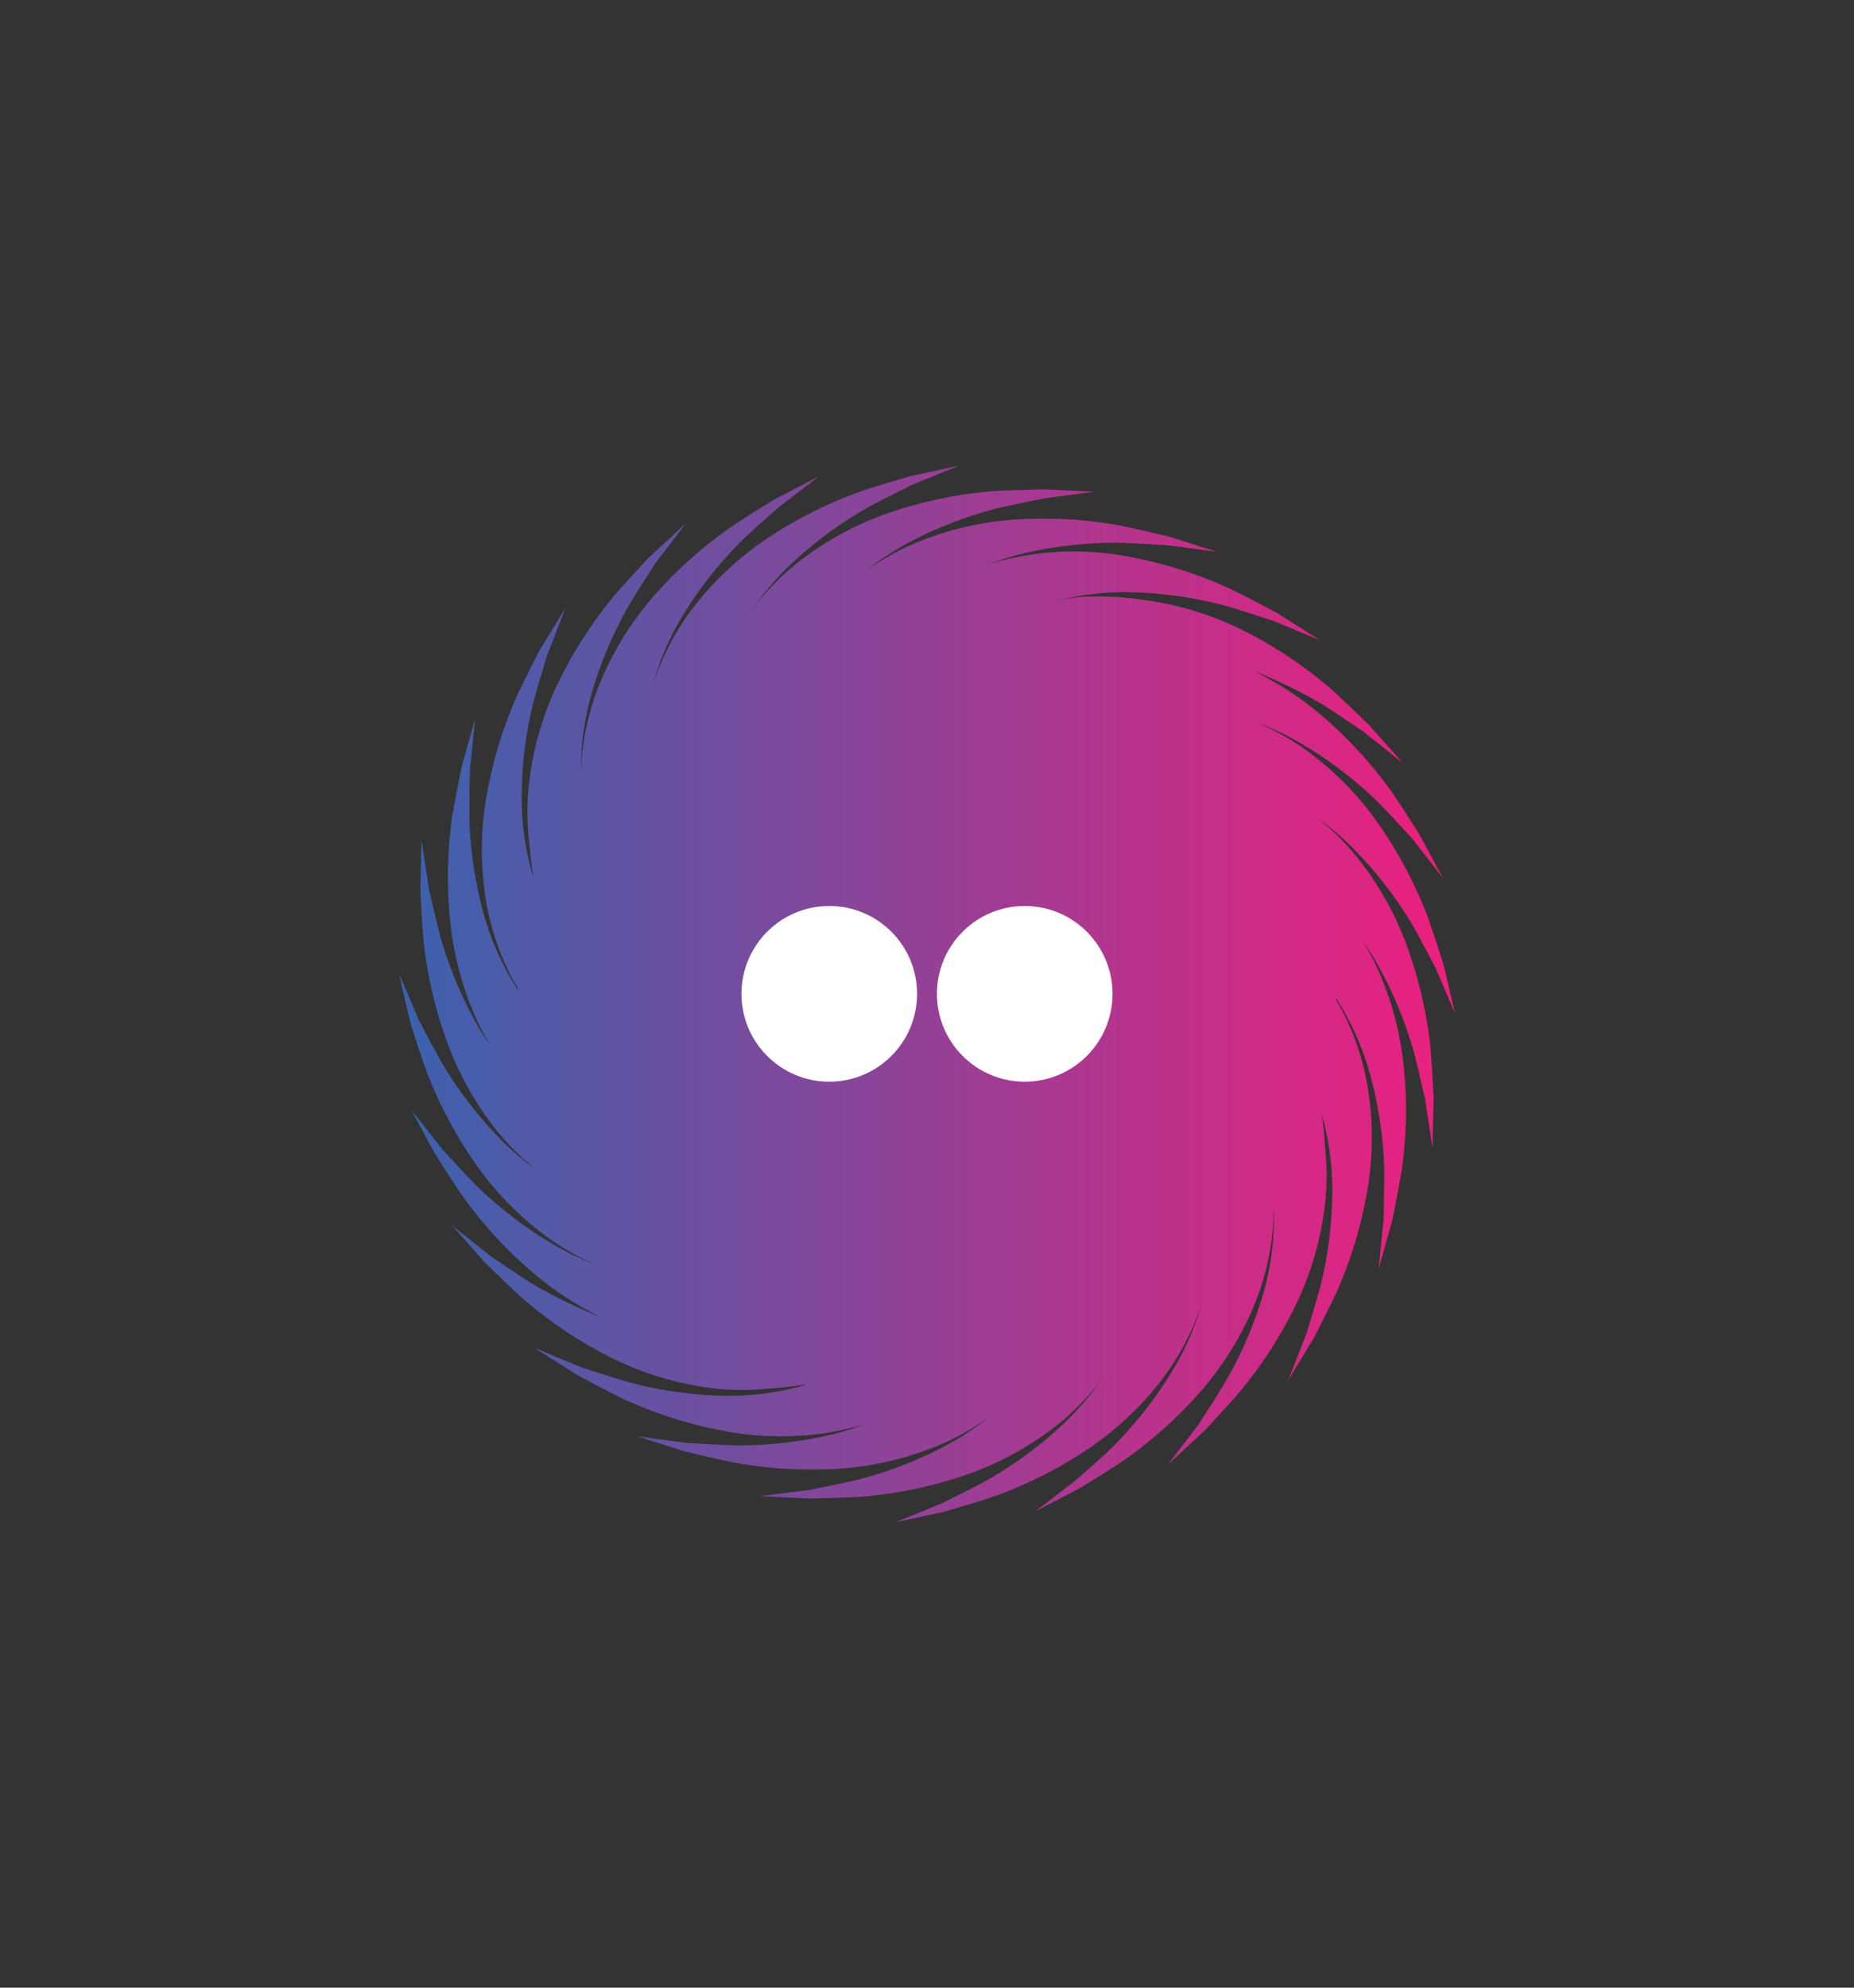 <svg id="Layer_1" data-name="Layer 1" xmlns="http://www.w3.org/2000/svg" xmlns:xlink="http://www.w3.org/1999/xlink" viewBox="0 0 280 300"><rect x="0" y="0" width="280" height="300" fill="#333333" stroke="none"/><defs><style>.cls-1{fill:url(#linear-gradient);}.cls-2{fill:#fff;}</style><linearGradient id="linear-gradient" x1="60.21" y1="150" x2="219.79" y2="150" gradientUnits="userSpaceOnUse"><stop offset="0" stop-color="#3b62ae"/><stop offset="1" stop-color="#ed1f7e"/></linearGradient></defs><title>Flickr modern style icon</title><path class="cls-1" d="M213.2,139.4c1.23,2.16,2.38,4.38,3.57,6.61l3,7L218,145.54c-.79-2.42-1.56-4.87-2.44-7.3a64.94,64.94,0,0,0-7.33-13.83,47,47,0,0,0-11.46-11.54,39.48,39.48,0,0,0-7-3.86,44.85,44.85,0,0,1,6.58,3.12A60.72,60.72,0,0,1,208.05,121c1.75,1.77,3.43,3.63,5.15,5.48l4.7,6-3.63-6.72c-1.38-2.13-2.76-4.31-4.22-6.43a65.18,65.18,0,0,0-10.63-11.5,49.75,49.75,0,0,0-10.09-6.57,76.28,76.28,0,0,1,10.3,5c2.1,1.32,4.17,2.74,6.26,4.16l5.93,4.71-5.06-5.7c-1.84-1.77-3.67-3.57-5.58-5.3a64.86,64.86,0,0,0-13-8.77,47.15,47.15,0,0,0-15.53-4.81,45.5,45.5,0,0,0-9.13-.48,30.55,30.55,0,0,0-4,.61,42.75,42.75,0,0,1,11.09-1.3,60.73,60.73,0,0,1,14.53,2.07c2.39.69,4.77,1.48,7.17,2.26l7,2.89-6.45-4.08c-2.25-1.19-4.51-2.41-6.83-3.54a64.63,64.63,0,0,0-14.9-4.83,44,44,0,0,0-21.78,1,49.07,49.07,0,0,1,4.86-1.54,61.17,61.17,0,0,1,14.58-1.69c2.49.06,5,.23,7.51.37l7.51,1L176.58,81c-2.48-.58-5-1.19-7.51-1.7a65.53,65.53,0,0,0-15.63-.89,47.21,47.21,0,0,0-15.81,3.82,40.08,40.08,0,0,0-6.86,3.91,46.57,46.57,0,0,1,6-4,60.69,60.69,0,0,1,13.66-5.37c2.42-.58,4.88-1.06,7.35-1.56l7.52-1-7.62-.36c-2.54.07-5.11.12-7.69.28a65,65,0,0,0-15.34,3.14,47.12,47.12,0,0,0-14.3,7.74,39.11,39.11,0,0,0-6,6c-.35.43-.64.92-1,1.37a44.31,44.31,0,0,1,6-7.14,60.68,60.68,0,0,1,11.82-8.71c2.18-1.18,4.44-2.28,6.69-3.41l7-2.85-7.45,1.61c-2.44.73-4.91,1.44-7.36,2.26a65,65,0,0,0-14,7,47.37,47.37,0,0,0-11.82,11.17A38.86,38.86,0,0,0,100,99.68a30.21,30.21,0,0,0-1.53,4.09A42.26,42.26,0,0,1,103.05,93a61,61,0,0,1,9.1-11.52c1.8-1.71,3.68-3.37,5.56-5l6-4.6L117,75.35c-2.17,1.34-4.36,2.68-6.51,4.12A64.9,64.9,0,0,0,98.79,89.9a47.38,47.38,0,0,0-8.46,13.89,39.29,39.29,0,0,0-2.18,8.2,32.85,32.85,0,0,0-.4,4.37c0,.21,0,.43,0,.64a.41.41,0,0,0,0,.09,41.31,41.31,0,0,1,1.55-12.24A61,61,0,0,1,95,91.33c1.28-2.13,2.65-4.23,4-6.35l4.59-6L98,84.14c-1.73,1.87-3.49,3.74-5.17,5.69A65,65,0,0,0,84.32,103a47.38,47.38,0,0,0-4.47,15.64,38.82,38.82,0,0,0,.07,8.48c.14,1.35.36,3.93.67,5.44a42,42,0,0,1-1.81-12A60.74,60.74,0,0,1,80.55,106c.65-2.4,1.39-4.8,2.12-7.21l2.75-7.06-4,6.52c-1.15,2.28-2.32,4.56-3.41,6.9a65.21,65.21,0,0,0-4.53,15,47.23,47.23,0,0,0,0,16.26,38.65,38.65,0,0,0,2.4,8.14,34.12,34.12,0,0,0,1.93,3.94c.11.18.24.37.35.56s0,.18,0,.27a42,42,0,0,1-5.08-11.26,60.57,60.57,0,0,1-2.19-14.51c0-2.49,0-5,.11-7.52l.75-7.54-2.06,7.35c-.49,2.5-1,5-1.43,7.56A64.94,64.94,0,0,0,68,139.05a47.24,47.24,0,0,0,4.36,15.66c.55,1.09,1.14,2.17,1.78,3.24-.64-.93-1.26-1.88-1.84-2.86a60.82,60.82,0,0,1-5.74-13.51c-.64-2.4-1.19-4.85-1.76-7.3l-1.15-7.5-.16,7.63c.14,2.54.26,5.11.49,7.68a65.29,65.29,0,0,0,3.56,15.25,47.11,47.11,0,0,0,8.13,14.08,39.79,39.79,0,0,0,5.65,5.42,46.9,46.9,0,0,1-5.48-4.64,61,61,0,0,1-9-11.6c-1.23-2.16-2.38-4.38-3.57-6.61l-3-7L62,154.46c.79,2.42,1.56,4.87,2.44,7.3a64.94,64.94,0,0,0,7.33,13.83,47,47,0,0,0,11.46,11.54,39.48,39.48,0,0,0,7,3.86,45.34,45.34,0,0,1-6.58-3.12A60.72,60.72,0,0,1,72,179c-1.75-1.77-3.43-3.63-5.15-5.48l-4.7-5.95,3.63,6.72c1.38,2.13,2.76,4.31,4.22,6.43a65.18,65.18,0,0,0,10.63,11.5,49.75,49.75,0,0,0,10.09,6.57,76.28,76.28,0,0,1-10.3-5c-2.1-1.32-4.17-2.74-6.26-4.16l-5.93-4.71,5.06,5.7c1.84,1.77,3.67,3.57,5.58,5.3a64.86,64.86,0,0,0,13,8.77,47.15,47.15,0,0,0,15.53,4.81,39.44,39.44,0,0,0,8.49.11c1.17-.09,3.85-.35,5.59-.62l.14.05a42,42,0,0,1-12.19,1.63,60.73,60.73,0,0,1-14.53-2.07c-2.39-.69-4.77-1.48-7.17-2.26l-7-2.89,6.45,4.08c2.25,1.19,4.51,2.41,6.83,3.55a65.09,65.09,0,0,0,14.9,4.82,47,47,0,0,0,16.25.32,45.2,45.2,0,0,0,5.53-1.3,49.07,49.07,0,0,1-4.86,1.54,61.17,61.17,0,0,1-14.58,1.69c-2.49-.06-5-.23-7.51-.37l-7.51-1,7.27,2.3c2.48.58,5,1.19,7.51,1.7a65.53,65.53,0,0,0,15.63.89,47.21,47.21,0,0,0,15.81-3.82,40.08,40.08,0,0,0,6.86-3.91,46.57,46.57,0,0,1-6,4,60.69,60.69,0,0,1-13.66,5.37c-2.42.58-4.88,1.06-7.35,1.56l-7.52.95,7.62.36c2.54-.07,5.11-.12,7.69-.28a65,65,0,0,0,15.34-3.14,47.12,47.12,0,0,0,14.3-7.74,39.11,39.11,0,0,0,6-6c.35-.42.64-.91,1-1.36a44.76,44.76,0,0,1-6,7.13,60.68,60.68,0,0,1-11.82,8.71c-2.18,1.18-4.44,2.28-6.69,3.41l-7,2.85,7.45-1.61c2.44-.73,4.91-1.44,7.36-2.26a65,65,0,0,0,14-7,47.37,47.37,0,0,0,11.82-11.17,38.86,38.86,0,0,0,4.26-7.34,30.59,30.59,0,0,0,1.53-4.08A42.19,42.19,0,0,1,177,207a61,61,0,0,1-9.1,11.52c-1.8,1.71-3.68,3.37-5.56,5l-6,4.6,6.77-3.52c2.17-1.34,4.36-2.68,6.51-4.12a64.9,64.9,0,0,0,11.67-10.43,47.38,47.38,0,0,0,8.46-13.89,39.29,39.29,0,0,0,2.18-8.2,32.85,32.85,0,0,0,.4-4.37c0-.21,0-.43,0-.64a.41.41,0,0,0,.05-.09,41.31,41.31,0,0,1-1.55,12.24A61,61,0,0,1,185,208.67c-1.28,2.13-2.65,4.23-4,6.35l-4.59,6,5.6-5.19c1.73-1.87,3.49-3.74,5.17-5.69A65,65,0,0,0,195.68,197a47.38,47.38,0,0,0,4.47-15.64,38.82,38.82,0,0,0-.07-8.48,39.35,39.35,0,0,0-.46-4.7c-.08-.3-.19-.62-.28-.93h0a41.86,41.86,0,0,1,1.87,12.18A60.74,60.74,0,0,1,199.45,194c-.65,2.4-1.39,4.8-2.12,7.21l-2.75,7.07,3.95-6.53c1.15-2.28,2.32-4.56,3.41-6.9a65.21,65.21,0,0,0,4.53-15,47.23,47.23,0,0,0,0-16.26,38.65,38.65,0,0,0-2.4-8.14,34.12,34.12,0,0,0-1.93-3.94c-.11-.18-.24-.37-.35-.56s0-.18,0-.26A41.76,41.76,0,0,1,206.87,162a60.57,60.57,0,0,1,2.19,14.51c0,2.49-.05,5-.11,7.52l-.75,7.54,2.06-7.35c.49-2.5,1-5,1.43-7.56A64.94,64.94,0,0,0,212,161a47.24,47.24,0,0,0-4.36-15.66q-.83-1.64-1.77-3.24c.64.93,1.25,1.88,1.83,2.86a60.82,60.82,0,0,1,5.74,13.51c.64,2.4,1.19,4.85,1.76,7.3l1.15,7.5.16-7.63c-.14-2.54-.26-5.11-.49-7.68a65.29,65.29,0,0,0-3.56-15.25,47.11,47.11,0,0,0-8.13-14.08,39.79,39.79,0,0,0-5.65-5.42,46.9,46.9,0,0,1,5.48,4.64A61,61,0,0,1,213.2,139.4Z"/><circle class="cls-2" cx="125.24" cy="150" r="13.26"/><circle class="cls-2" cx="154.76" cy="150" r="13.26"/></svg>